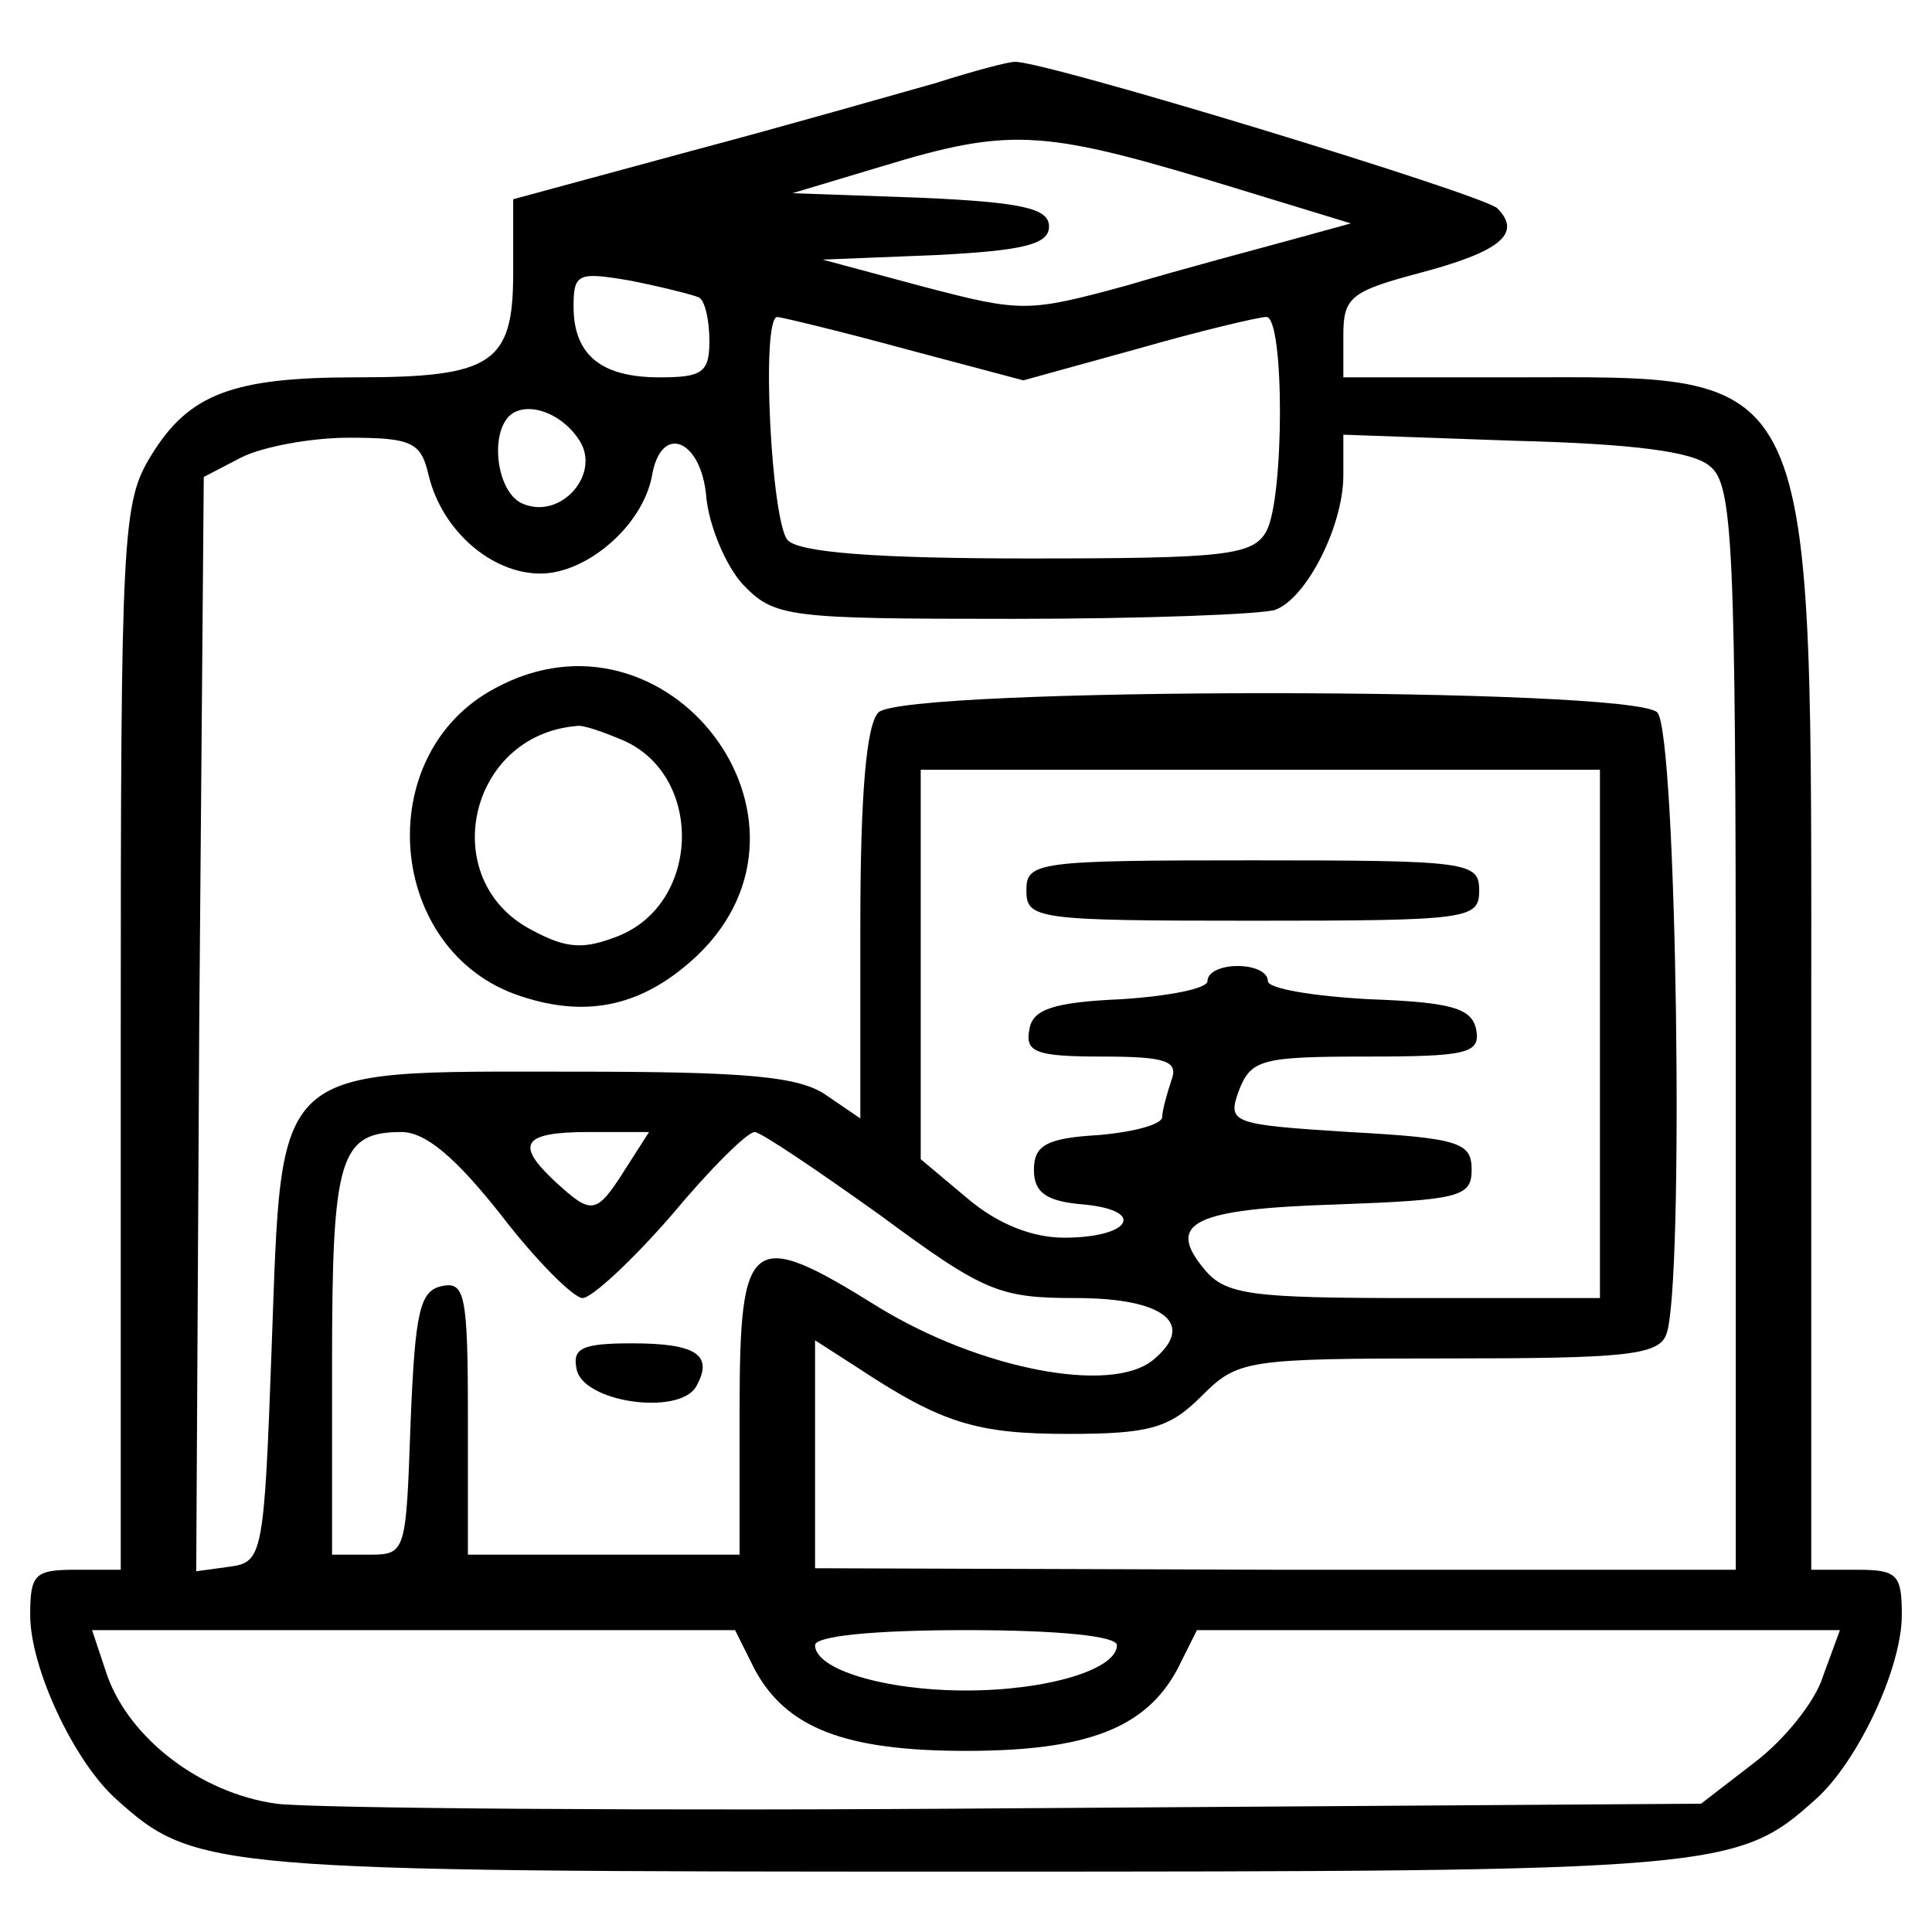 <?xml version="1.0" standalone="no"?>
<!DOCTYPE svg PUBLIC "-//W3C//DTD SVG 20010904//EN"
 "http://www.w3.org/TR/2001/REC-SVG-20010904/DTD/svg10.dtd">
<svg version="1.0"
    xmlns="http://www.w3.org/2000/svg" width="128pt" height="128pt" viewBox="0 0 128 128" preserveAspectRatio="xMidYMid meet">

    <g transform="translate(0,128) scale(0.1,-0.1)" fill="#000000" stroke="none">
        <path d="M620 1225 c-25 -7 -98 -28 -162 -45 l-118 -32 0 -49 c0 -60 -14 -69
-104 -69 -82 0 -111 -11 -136 -52 -19 -31 -20 -51 -20 -385 l0 -353 -30 0
c-27 0 -30 -3 -30 -30 0 -35 29 -97 57 -122 52 -47 64 -48 563 -48 499 0 511
1 563 48 28 25 57 87 57 122 0 27 -3 30 -30 30 l-30 0 0 353 c0 453 7 437
-201 437 l-109 0 0 28 c0 25 5 29 50 41 53 14 69 26 52 43 -9 9 -304 99 -320
97 -4 0 -27 -6 -52 -14z m180 -64 l95 -29 -40 -11 c-22 -6 -71 -19 -108 -30
-66 -18 -70 -18 -135 -1 l-67 18 75 3 c58 3 75 7 75 19 0 12 -18 16 -85 19
l-85 3 60 18 c82 25 105 24 215 -9z m-337 -78 c4 -2 7 -15 7 -29 0 -21 -5 -24
-33 -24 -39 0 -57 15 -57 47 0 22 3 23 38 17 20 -4 40 -9 45 -11z m136 -34
l79 -21 76 21 c42 12 80 21 85 21 12 0 12 -120 0 -142 -9 -16 -27 -18 -157
-18 -102 0 -152 4 -160 12 -11 11 -18 148 -7 148 2 0 40 -9 84 -21z m-215 -61
c14 -22 -12 -52 -37 -42 -17 6 -23 44 -10 58 11 11 35 3 47 -16z m-100 -23 c9
-37 42 -65 74 -65 31 0 68 32 74 65 6 35 33 24 36 -15 2 -19 13 -45 24 -57 21
-22 29 -23 179 -23 87 0 165 3 174 6 21 8 45 56 45 89 l0 27 113 -4 c78 -2
119 -7 130 -17 15 -12 17 -51 17 -372 l0 -359 -305 0 -305 1 0 76 0 75 28 -18
c56 -37 79 -44 140 -44 54 0 67 4 88 25 24 24 29 25 163 25 117 0 140 2 145
16 12 31 7 399 -6 412 -17 17 -499 17 -516 0 -8 -8 -12 -54 -12 -141 l0 -128
-22 15 c-18 13 -53 16 -169 16 -200 0 -192 7 -199 -182 -5 -139 -6 -143 -28
-146 l-22 -3 2 362 3 363 25 13 c14 7 46 13 71 13 42 0 48 -3 53 -25z m776
-370 l0 -175 -123 0 c-108 0 -125 2 -139 19 -26 31 -7 40 87 43 82 3 90 5 90
23 0 18 -8 21 -81 25 -79 5 -81 6 -73 28 8 20 15 22 84 22 67 0 76 2 73 18 -3
14 -16 18 -71 20 -37 2 -67 7 -67 12 0 6 -9 10 -20 10 -11 0 -20 -4 -20 -10 0
-5 -26 -10 -57 -12 -46 -2 -59 -7 -61 -20 -3 -15 4 -18 48 -18 43 0 51 -3 46
-16 -3 -9 -6 -20 -6 -24 0 -5 -19 -10 -42 -12 -35 -2 -43 -7 -43 -23 0 -15 8
-21 33 -23 42 -4 31 -22 -13 -22 -21 0 -44 9 -64 26 l-31 26 0 129 0 129 225
0 225 0 0 -175z m-728 -120 c23 -30 48 -55 54 -55 6 0 33 25 59 55 25 30 50
55 55 55 4 0 41 -25 83 -55 69 -51 79 -55 130 -55 58 0 80 -17 51 -41 -28 -23
-115 -6 -182 35 -85 53 -92 48 -92 -69 l0 -95 -90 0 -90 0 0 91 c0 81 -2 90
-17 87 -15 -3 -18 -17 -21 -91 -3 -85 -3 -87 -27 -87 l-25 0 0 128 c0 135 5
152 46 152 16 0 36 -17 66 -55z m82 30 c-19 -30 -22 -30 -46 -8 -27 25 -22 33
22 33 l40 0 -16 -25z m86 -331 c21 -39 60 -54 140 -54 80 0 119 15 140 54 l13
26 213 0 213 0 -11 -30 c-5 -17 -26 -43 -46 -58 l-35 -27 -451 -3 c-248 -2
-470 0 -493 3 -50 7 -97 43 -112 85 l-10 30 213 0 213 0 13 -26z m240 16 c0
-16 -46 -30 -100 -30 -54 0 -100 14 -100 30 0 6 38 10 100 10 62 0 100 -4 100
-10z"/>
        <path d="M328 824 c-83 -44 -72 -175 17 -204 45 -15 82 -6 117 27 94 90 -20
239 -134 177z m86 -35 c52 -24 50 -107 -4 -129 -23 -9 -34 -9 -58 4 -63 33
-42 129 30 135 4 1 18 -4 32 -10z"/>
        <path d="M680 690 c0 -19 7 -20 150 -20 143 0 150 1 150 20 0 19 -7 20 -150
20 -143 0 -150 -1 -150 -20z"/>
        <path d="M382 373 c4 -22 67 -31 79 -12 12 21 1 29 -42 29 -33 0 -40 -3 -37
-17z"/>
    </g>
</svg>
